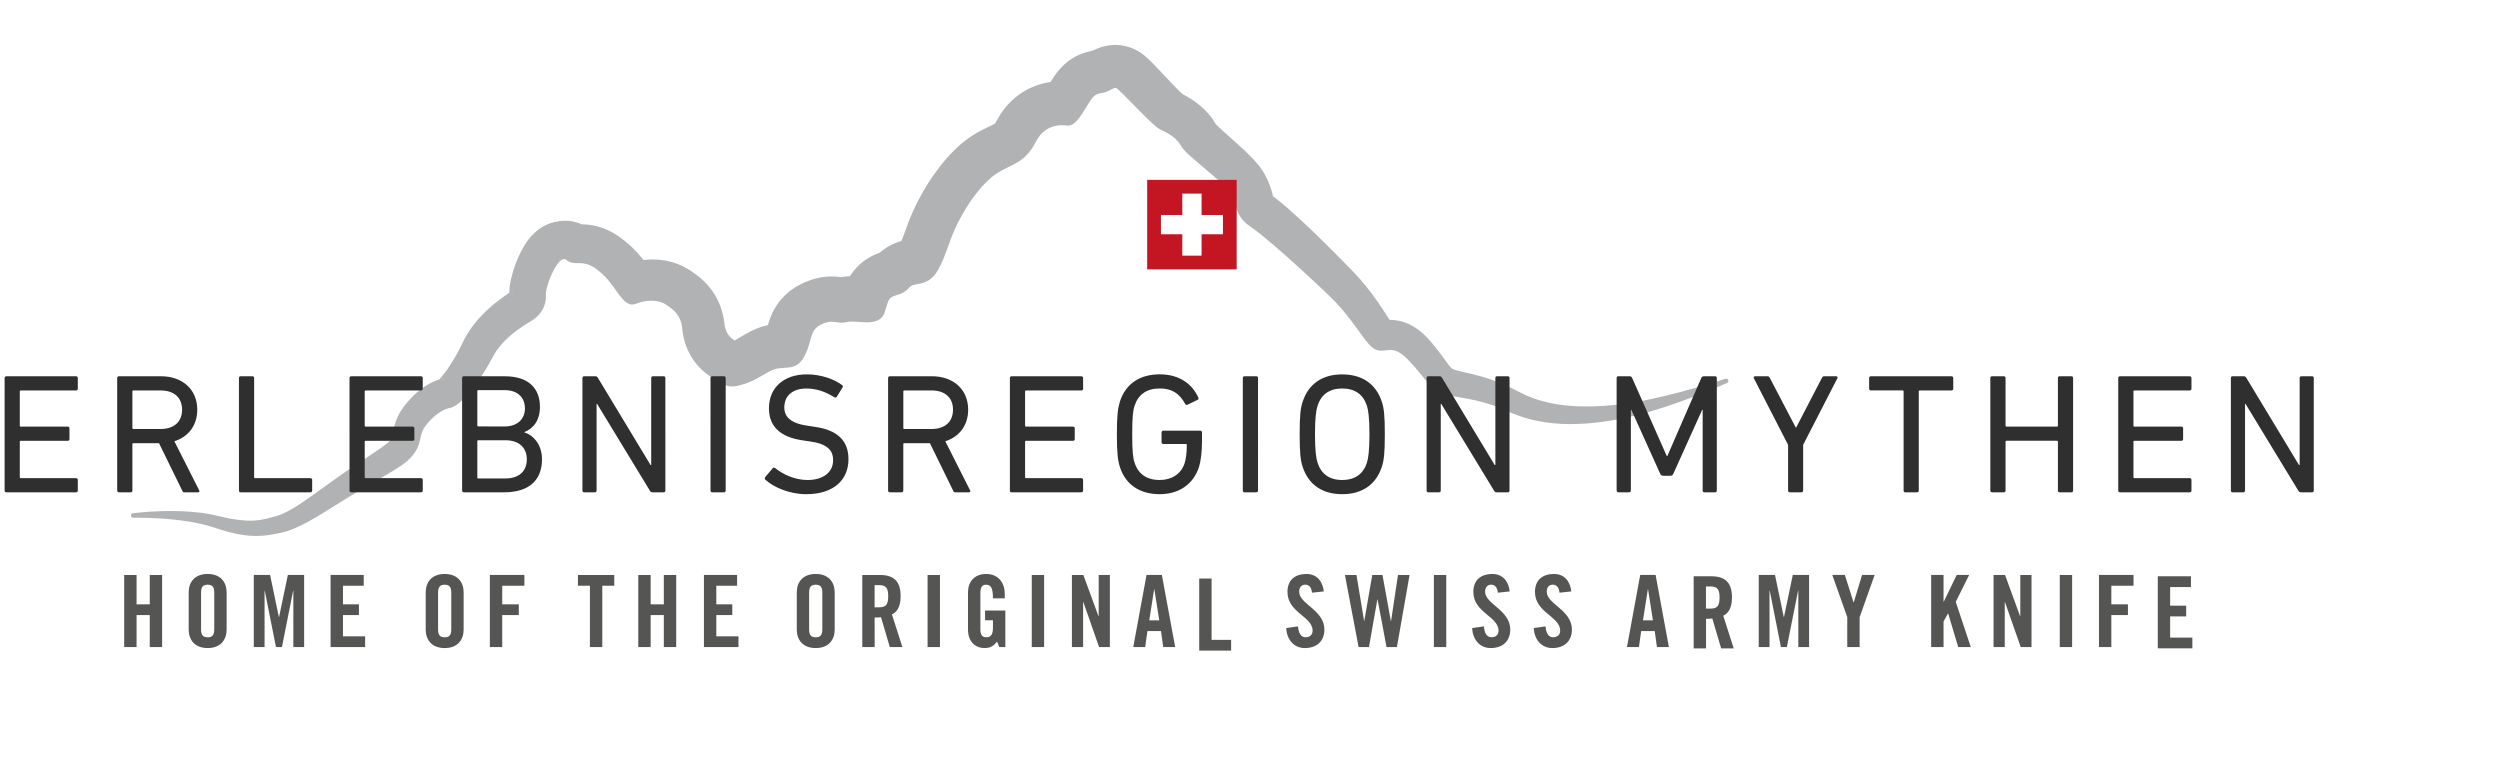 <?xml version="1.0" encoding="UTF-8"?>
<svg preserveAspectRatio="xMidYMid slice" xmlns="http://www.w3.org/2000/svg" xmlns:xlink="http://www.w3.org/1999/xlink" version="1.1" id="Ebene_2" x="0px" y="0px" width="1920px" height="584px" viewBox="5 0 171.75 52.25" xml:space="preserve">
<path fill="#B1B2B3" d="M123.734,26.127c-0.027-0.082-0.116-0.127-0.197-0.1l-0.016,0.005c-0.353,0.115-0.709,0.224-1.062,0.331  c-0.355,0.106-0.71,0.213-1.066,0.312c-0.713,0.2-1.427,0.392-2.142,0.56c-0.713,0.17-1.428,0.322-2.14,0.435  c-0.705,0.106-1.426,0.19-2.135,0.229c-1.418,0.076-2.815,0.012-4.072-0.356c-0.078-0.022-0.157-0.043-0.234-0.067l-0.229-0.08  l-0.115-0.039c-0.038-0.015-0.075-0.029-0.113-0.043l-0.223-0.088c-0.075-0.027-0.146-0.064-0.219-0.097  c-0.072-0.034-0.146-0.062-0.217-0.103l-0.457-0.232l-0.274-0.141l-0.281-0.13l-0.142-0.065l-0.145-0.061  c-0.097-0.041-0.189-0.082-0.289-0.121c-0.389-0.155-0.789-0.291-1.191-0.406c-0.4-0.117-0.805-0.208-1.168-0.288  c-0.185-0.04-0.346-0.078-0.49-0.117c-0.064-0.02-0.137-0.038-0.186-0.058l-0.041-0.014l-0.021-0.006l-0.016-0.008  c-0.021-0.009-0.041-0.019-0.062-0.027c-0.051-0.031-0.071-0.053-0.103-0.083c-0.027-0.03-0.078-0.087-0.146-0.174  c-0.066-0.083-0.161-0.21-0.261-0.347l-0.161-0.222l-0.173-0.235c-0.241-0.322-0.509-0.661-0.798-0.976l-0.024-0.03l-0.034-0.036  l-0.068-0.071l-0.143-0.143c-0.044-0.046-0.104-0.095-0.156-0.143l-0.168-0.144c-0.027-0.023-0.062-0.048-0.096-0.073l-0.102-0.071  l-0.102-0.071c-0.035-0.023-0.066-0.046-0.109-0.07c-0.08-0.046-0.159-0.092-0.241-0.135c-0.021-0.011-0.041-0.022-0.062-0.033  l-0.07-0.031l-0.141-0.06c-0.049-0.019-0.095-0.038-0.144-0.055c-0.054-0.016-0.104-0.032-0.157-0.047  c-0.104-0.03-0.209-0.058-0.316-0.074c-0.108-0.018-0.223-0.035-0.322-0.041c-0.053-0.003-0.104-0.006-0.156-0.008  c-0.025-0.001-0.048-0.001-0.068-0.001c-0.063-0.096-0.137-0.205-0.211-0.318l-0.308-0.471c-0.214-0.324-0.445-0.661-0.695-0.992  c-0.249-0.333-0.515-0.664-0.797-0.986c-0.144-0.161-0.288-0.321-0.438-0.478l-0.401-0.416c-0.529-0.544-1.062-1.08-1.601-1.613  c-0.539-0.534-1.086-1.059-1.651-1.582c-0.285-0.262-0.57-0.522-0.873-0.787l-0.229-0.198l-0.24-0.201  c-0.039-0.033-0.082-0.067-0.125-0.103l-0.131-0.104c-0.08-0.067-0.188-0.145-0.287-0.219l-0.021-0.017l-0.004-0.015l-0.021-0.074  l-0.03-0.116l-0.044-0.155l-0.059-0.191c-0.01-0.03-0.025-0.071-0.037-0.107l-0.039-0.109c-0.108-0.301-0.266-0.633-0.453-0.934  c-0.021-0.035-0.053-0.084-0.082-0.128l-0.047-0.066c-0.015-0.022-0.03-0.046-0.043-0.062l-0.082-0.108l-0.043-0.053l-0.037-0.046  c-0.049-0.061-0.102-0.124-0.146-0.174l-0.069-0.08L91.156,11c-0.178-0.193-0.34-0.355-0.498-0.509  c-0.157-0.152-0.309-0.293-0.458-0.43c-0.298-0.273-0.587-0.528-0.86-0.771c-0.271-0.243-0.54-0.481-0.744-0.681L88.562,8.57  l-0.028-0.028c-0.056-0.101-0.112-0.186-0.173-0.277C88.3,8.173,88.236,8.09,88.172,8.004c-0.257-0.325-0.523-0.578-0.783-0.792  c-0.263-0.213-0.521-0.388-0.781-0.542c-0.125-0.074-0.251-0.144-0.381-0.209l-0.031-0.029l-0.064-0.06  c-0.094-0.088-0.207-0.2-0.32-0.316c-0.115-0.117-0.234-0.24-0.355-0.367l-0.751-0.797c-0.13-0.139-0.264-0.279-0.407-0.427  l-0.226-0.23c-0.086-0.084-0.165-0.163-0.288-0.273l-0.043-0.04l-0.058-0.05l-0.06-0.05c-0.015-0.013-0.054-0.044-0.083-0.067  l-0.096-0.072c-0.038-0.028-0.122-0.084-0.183-0.122c-0.067-0.043-0.134-0.081-0.194-0.111c-0.063-0.032-0.126-0.062-0.189-0.091  c-0.067-0.029-0.123-0.054-0.201-0.082C82.6,3.25,82.522,3.226,82.444,3.204c-0.079-0.021-0.156-0.041-0.238-0.057  c-0.084-0.016-0.168-0.028-0.254-0.037c-0.084-0.009-0.172-0.017-0.253-0.018c-0.082-0.001-0.163,0-0.244,0.004  c-0.077,0.004-0.17,0.012-0.233,0.021c-0.069,0.009-0.138,0.021-0.207,0.034c-0.149,0.028-0.241,0.056-0.351,0.089  c-0.118,0.036-0.18,0.062-0.262,0.094c-0.088,0.034-0.132,0.055-0.189,0.081l-0.077,0.037L80.08,3.478l-0.02,0.01  c-0.007,0.001-0.016,0.003-0.025,0.005l-0.146,0.03c-0.21,0.048-0.468,0.12-0.757,0.248c-0.289,0.126-0.598,0.315-0.844,0.517  c-0.251,0.204-0.43,0.401-0.572,0.571l-0.052,0.064c-0.019,0.022-0.035,0.042-0.048,0.061L77.53,5.101l-0.076,0.105  c-0.024,0.035-0.049,0.071-0.068,0.101c-0.091,0.136-0.148,0.228-0.203,0.315l-0.009,0.014c-0.354,0.052-0.716,0.142-1.075,0.278  C76,5.953,75.902,5.997,75.804,6.041l-0.146,0.068c-0.048,0.024-0.095,0.051-0.142,0.077c-0.095,0.053-0.188,0.107-0.28,0.164  c-0.09,0.059-0.177,0.121-0.264,0.184c-0.178,0.124-0.329,0.265-0.484,0.407c-0.08,0.071-0.144,0.145-0.213,0.218  c-0.069,0.075-0.136,0.15-0.201,0.227c-0.121,0.151-0.231,0.306-0.341,0.463c-0.095,0.152-0.185,0.307-0.272,0.464  c-0.012,0.021-0.023,0.041-0.022,0.039l-0.007,0.012l-0.014,0.023c-0.01,0.017-0.019,0.033-0.027,0.048l-0.006,0.013l-0.006,0.007  L73.367,8.47c-0.006,0.01-0.013,0.02-0.019,0.03c-0.006,0.01-0.01,0.009-0.014,0.014c-0.003,0.003-0.007,0.012-0.008,0.012  s-0.001,0-0.002,0c0-0.001,0-0.002,0.001-0.004s0.003-0.004,0.006-0.005c0-0.003,0.002-0.006,0.004-0.007c0,0,0.003,0,0.002-0.001  c-0.001,0-0.002,0-0.003,0c0,0-0.001,0-0.002,0.001c-0.001,0,0.001,0.001-0.005,0.003c-0.019,0.01-0.094,0.051-0.213,0.109  l-0.237,0.113l-0.14,0.068L72.579,8.88c-0.05,0.024-0.111,0.057-0.167,0.087L72.239,9.06l-0.181,0.103  c-0.06,0.035-0.119,0.07-0.18,0.109c-0.122,0.078-0.237,0.148-0.373,0.249L71.31,9.666c-0.034,0.024-0.062,0.047-0.089,0.07  l-0.085,0.069l-0.168,0.14c-0.057,0.048-0.102,0.093-0.154,0.139c-0.099,0.092-0.203,0.187-0.29,0.277  c-0.37,0.368-0.68,0.733-0.968,1.104c-0.146,0.185-0.277,0.372-0.414,0.56c-0.127,0.188-0.259,0.377-0.378,0.569  c-0.245,0.382-0.467,0.775-0.677,1.177l-0.154,0.303c-0.051,0.101-0.098,0.206-0.146,0.309c-0.099,0.206-0.186,0.42-0.275,0.632  c-0.043,0.106-0.083,0.217-0.125,0.325l-0.062,0.164l-0.049,0.134l-0.089,0.249l-0.088,0.238c-0.03,0.082-0.059,0.151-0.087,0.226  l-0.042,0.11l-0.041,0.099l0,0c-0.004,0.001-0.008,0.002-0.011,0.003c-0.026,0.007-0.066,0.02-0.098,0.03l-0.103,0.034l-0.102,0.036  c-0.036,0.013-0.062,0.022-0.106,0.041c-0.165,0.071-0.311,0.136-0.493,0.244c-0.086,0.051-0.171,0.103-0.254,0.163  c-0.042,0.03-0.083,0.061-0.123,0.091c-0.04,0.03-0.083,0.064-0.115,0.091c-0.026,0.023-0.053,0.046-0.08,0.07  c-0.1,0.037-0.207,0.078-0.308,0.121c-0.025,0.01-0.063,0.029-0.095,0.043l-0.098,0.047c-0.066,0.033-0.127,0.064-0.196,0.103  c-0.073,0.043-0.147,0.088-0.218,0.135l-0.106,0.071c-0.036,0.025-0.077,0.057-0.115,0.085c-0.077,0.06-0.152,0.122-0.225,0.186  c-0.074,0.067-0.148,0.142-0.219,0.216c-0.035,0.037-0.07,0.075-0.104,0.113c-0.033,0.039-0.064,0.078-0.096,0.117  c-0.061,0.079-0.124,0.163-0.177,0.242c-0.03,0.045-0.06,0.093-0.088,0.14c-0.168,0.004-0.367,0.015-0.632,0.058  c-0.005,0.001-0.011,0.002-0.017,0.002l-0.077-0.01l-0.077-0.008l-0.083-0.008l-0.082-0.007l-0.096-0.005  c-0.064-0.003-0.129-0.004-0.193-0.006c-0.136,0.001-0.276,0.004-0.411,0.019c-0.134,0.014-0.276,0.03-0.397,0.055  c-0.125,0.024-0.256,0.053-0.362,0.084l-0.166,0.049c-0.027,0.008-0.057,0.017-0.082,0.025l-0.072,0.026  c-0.095,0.035-0.195,0.072-0.283,0.109c-0.083,0.036-0.165,0.073-0.247,0.111l-0.062,0.029l-0.074,0.039l-0.149,0.08l-0.146,0.084  c-0.024,0.013-0.05,0.03-0.077,0.047l-0.079,0.053c-0.052,0.035-0.105,0.071-0.156,0.108c-0.052,0.039-0.101,0.072-0.156,0.118  c-0.106,0.088-0.21,0.179-0.311,0.275c-0.102,0.102-0.2,0.209-0.294,0.318c-0.091,0.111-0.174,0.228-0.256,0.345  c-0.077,0.116-0.142,0.229-0.208,0.347c-0.017,0.03-0.032,0.059-0.044,0.084l-0.039,0.08L58,21.648  c-0.027,0.058-0.042,0.1-0.062,0.148l-0.054,0.143c-0.008,0.022-0.019,0.05-0.024,0.068l-0.02,0.06l-0.04,0.12  c-0.017,0.055-0.031,0.106-0.045,0.154c-0.017,0.004-0.034,0.007-0.051,0.01c-0.471,0.108-0.849,0.272-1.135,0.415  c-0.289,0.146-0.498,0.274-0.665,0.374l-0.217,0.132l-0.085,0.051l-0.074,0.042c-0.02,0.011-0.038,0.021-0.056,0.03l-0.063-0.042  c-0.007-0.005-0.022-0.015-0.023-0.016l-0.009-0.006l-0.017-0.013c-0.013-0.008-0.025-0.017-0.037-0.023  c-0.012-0.008-0.021-0.019-0.033-0.027c-0.011-0.008-0.024-0.016-0.035-0.024c-0.009-0.01-0.02-0.02-0.03-0.029  c-0.083-0.073-0.159-0.159-0.225-0.269c-0.008-0.014-0.016-0.027-0.025-0.041l-0.023-0.044c-0.018-0.029-0.029-0.062-0.045-0.092  c-0.026-0.065-0.055-0.132-0.074-0.202c-0.013-0.035-0.017-0.07-0.028-0.105c-0.005-0.034-0.015-0.068-0.02-0.101l-0.004-0.023  l-0.014-0.113c-0.012-0.088-0.02-0.171-0.037-0.263c-0.016-0.091-0.033-0.182-0.052-0.274c-0.022-0.096-0.046-0.19-0.072-0.285  c-0.108-0.385-0.279-0.792-0.505-1.159c-0.226-0.369-0.499-0.691-0.767-0.946c-0.269-0.257-0.531-0.454-0.77-0.616  c-0.061-0.041-0.122-0.081-0.178-0.114l-0.085-0.054l-0.043-0.026l-0.073-0.042c-0.101-0.058-0.204-0.114-0.307-0.165  c-0.103-0.047-0.206-0.093-0.309-0.135c-0.414-0.16-0.817-0.246-1.196-0.287c-0.378-0.04-0.734-0.037-1.069-0.003  c-0.033,0.003-0.064,0.008-0.097,0.011c-0.114-0.145-0.242-0.299-0.384-0.459c-0.089-0.1-0.188-0.202-0.29-0.306  c-0.051-0.05-0.109-0.107-0.158-0.152l-0.138-0.125l-0.07-0.062l-0.075-0.064l-0.152-0.127c-0.111-0.088-0.219-0.175-0.348-0.266  c-0.25-0.178-0.55-0.368-0.924-0.532c-0.094-0.041-0.188-0.08-0.289-0.115c-0.101-0.036-0.202-0.068-0.306-0.095  c-0.208-0.057-0.415-0.094-0.609-0.117c-0.098-0.013-0.186-0.019-0.278-0.025c-0.075-0.003-0.154-0.007-0.226-0.008  c-0.026-0.012-0.053-0.025-0.08-0.036c-0.093-0.041-0.189-0.073-0.287-0.102c-0.092-0.026-0.21-0.055-0.282-0.065  c-0.082-0.015-0.164-0.025-0.247-0.032c-0.089-0.008-0.162-0.01-0.214-0.009c-0.06,0-0.119,0.001-0.177,0.005  c-0.058,0.002-0.126,0.007-0.16,0.012c-0.081,0.01-0.163,0.023-0.244,0.037c-0.046,0.008-0.065,0.014-0.096,0.021l-0.087,0.02  L43,15.284c-0.015,0.004-0.062,0.016-0.148,0.043c-0.139,0.044-0.29,0.105-0.387,0.156c-0.054,0.027-0.107,0.055-0.16,0.084  c-0.058,0.032-0.09,0.054-0.135,0.082c-0.08,0.053-0.17,0.116-0.227,0.163l-0.094,0.077c-0.032,0.025-0.064,0.053-0.087,0.075  c-0.05,0.047-0.1,0.094-0.148,0.143c-0.041,0.042-0.081,0.085-0.12,0.129c-0.021,0.022-0.04,0.043-0.056,0.063l-0.05,0.06  c-0.033,0.041-0.066,0.082-0.093,0.118c-0.229,0.304-0.373,0.559-0.5,0.805c-0.126,0.246-0.229,0.48-0.322,0.716  c-0.092,0.235-0.173,0.47-0.246,0.718c-0.036,0.126-0.071,0.253-0.104,0.392c-0.033,0.141-0.062,0.282-0.09,0.462  c-0.007,0.04-0.013,0.094-0.019,0.142l-0.009,0.076l-0.008,0.086l-0.006,0.089l-0.004,0.108c0,0.018-0.001,0.033-0.001,0.049  c-0.098,0.065-0.198,0.133-0.296,0.203c-0.182,0.126-0.364,0.262-0.544,0.402c-0.36,0.282-0.714,0.596-1.053,0.951  c-0.339,0.355-0.663,0.753-0.949,1.208c-0.07,0.117-0.141,0.229-0.206,0.353l-0.095,0.186l-0.047,0.093  c-0.006,0.013-0.019,0.036-0.021,0.041l-0.011,0.025c-0.06,0.132-0.126,0.269-0.197,0.407c-0.288,0.551-0.635,1.126-0.987,1.598  c-0.088,0.117-0.175,0.227-0.253,0.317c-0.039,0.044-0.076,0.086-0.105,0.117c-0.02,0.022-0.034,0.037-0.043,0.048  c-0.31,0.103-0.589,0.237-0.838,0.386c-0.524,0.316-0.922,0.691-1.258,1.07L32.96,27.67l-0.116,0.145  c-0.039,0.049-0.074,0.099-0.111,0.146l-0.027,0.037l-0.032,0.044l-0.072,0.104l-0.07,0.104l-0.067,0.114L32.4,28.479  c-0.021,0.041-0.041,0.082-0.061,0.121l-0.059,0.123l-0.05,0.125c-0.034,0.084-0.061,0.166-0.086,0.246l-0.02,0.062l-0.016,0.058  l-0.03,0.114c-0.01,0.04-0.016,0.068-0.023,0.105l-0.022,0.1l-0.015,0.086l-0.008,0.043l-0.005,0.033l-0.02,0.123  c-0.01,0.072-0.016,0.104-0.018,0.129c-0.001,0.008,0,0.018,0,0.023c-0.001,0.002,0.003,0.008,0.001,0.01  c0,0.004,0.004,0.008,0.001,0.014c-0.001,0.002-0.001,0.005-0.001,0.008s0.001,0.003,0,0.006l-0.012,0.02  c-0.033,0.058-0.057,0.099-0.076,0.127c-0.019,0.033-0.032,0.057-0.055,0.082c-0.019,0.027-0.049,0.061-0.085,0.097  c-0.153,0.147-0.436,0.354-0.721,0.552c-0.288,0.199-0.597,0.4-0.9,0.606l-0.934,0.62c-0.16,0.107-0.319,0.216-0.476,0.324  c-0.158,0.107-0.313,0.217-0.469,0.326c-0.62,0.438-1.224,0.875-1.812,1.299c-0.295,0.211-0.587,0.414-0.875,0.604  c-0.29,0.189-0.575,0.357-0.854,0.502c-0.069,0.034-0.14,0.072-0.207,0.102l-0.101,0.043l-0.051,0.022  c-0.017,0.006-0.033,0.013-0.049,0.019l-0.098,0.035c-0.033,0.014-0.061,0.025-0.107,0.038L23.835,35.5  c-0.332,0.098-0.647,0.175-0.958,0.223c-0.311,0.047-0.623,0.062-0.949,0.047c-0.326-0.017-0.665-0.061-1.009-0.119l-0.26-0.047  l-0.261-0.057c-0.087-0.018-0.175-0.039-0.263-0.061l-0.268-0.062l-0.295-0.065c-0.049-0.01-0.098-0.021-0.147-0.03l-0.146-0.024  l-0.292-0.05c-0.097-0.015-0.194-0.024-0.29-0.036c-0.773-0.09-1.535-0.117-2.293-0.104c-0.378,0.005-0.755,0.021-1.131,0.044  c-0.376,0.024-0.749,0.058-1.126,0.103h-0.013c-0.079,0.01-0.139,0.077-0.138,0.157c0.001,0.087,0.072,0.156,0.158,0.155  c0.734-0.01,1.476,0.02,2.21,0.074c0.735,0.057,1.468,0.146,2.186,0.293c0.089,0.019,0.179,0.035,0.268,0.057l0.266,0.066  l0.132,0.033c0.044,0.012,0.087,0.024,0.131,0.039l0.26,0.078c0.354,0.114,0.711,0.234,1.076,0.328  c0.364,0.098,0.734,0.18,1.114,0.229c0.378,0.049,0.765,0.065,1.148,0.043c0.384-0.022,0.761-0.084,1.13-0.16  c0.092-0.018,0.184-0.039,0.276-0.061c0.091-0.02,0.188-0.048,0.281-0.072c0.047-0.012,0.094-0.025,0.139-0.043l0.137-0.047  c0.092-0.029,0.18-0.065,0.269-0.104c0.354-0.145,0.694-0.314,1.022-0.497c0.33-0.183,0.651-0.373,0.97-0.567  c0.637-0.39,1.261-0.791,1.892-1.177c0.629-0.39,1.268-0.756,1.914-1.128c0.322-0.188,0.643-0.374,0.963-0.568  c0.32-0.197,0.641-0.394,0.95-0.639c0.154-0.124,0.304-0.268,0.432-0.425c0.064-0.078,0.123-0.159,0.177-0.239  c0.056-0.082,0.114-0.173,0.16-0.268c0.097-0.188,0.155-0.395,0.196-0.582c0.042-0.188,0.075-0.359,0.129-0.512  c0.054-0.154,0.127-0.295,0.224-0.43c0.044-0.064,0.105-0.136,0.161-0.203c0.057-0.066,0.116-0.134,0.175-0.197  c0.242-0.256,0.511-0.482,0.806-0.648c0.147-0.083,0.3-0.148,0.458-0.195c0.039-0.013,0.08-0.02,0.119-0.029  c0.013-0.002,0.057-0.015,0.086-0.022c0.034-0.008,0.06-0.021,0.089-0.032c0.112-0.048,0.205-0.104,0.291-0.166  c0.169-0.121,0.313-0.256,0.452-0.393c0.137-0.139,0.266-0.281,0.389-0.428c0.49-0.584,0.915-1.208,1.297-1.862  c0.094-0.164,0.186-0.331,0.273-0.5c0.022-0.045,0.042-0.079,0.063-0.118l0.062-0.114c0.042-0.076,0.093-0.148,0.138-0.222  c0.195-0.292,0.426-0.561,0.679-0.811c0.509-0.501,1.104-0.916,1.731-1.287c0.173-0.102,0.349-0.231,0.496-0.385  c0.149-0.153,0.274-0.335,0.365-0.533c0.092-0.197,0.146-0.412,0.164-0.627c0.007-0.054,0.006-0.108,0.008-0.162  c0.001-0.027-0.001-0.053-0.002-0.081l-0.002-0.04c-0.001-0.015-0.001-0.027-0.001-0.032c-0.002-0.056,0.006-0.137,0.021-0.217  c0.059-0.328,0.178-0.673,0.314-0.999c0.068-0.164,0.144-0.324,0.228-0.477c0.083-0.153,0.174-0.3,0.275-0.427  c0.05-0.062,0.102-0.123,0.154-0.167c0.051-0.045,0.104-0.077,0.131-0.084c0.002-0.002,0.009-0.004,0.02-0.006l0.027-0.006  c0.018-0.004,0.038-0.01,0.055-0.012l0.048-0.007c0.016-0.002,0.024,0,0.037-0.001c0.007-0.001,0.011,0,0.013,0  c0.003,0,0.006,0,0.01,0c0.004,0.001,0.003,0.001,0.005,0.001c-0.001-0.001,0.012,0.007,0.043,0.033  c0.034,0.028,0.083,0.072,0.146,0.109c0.029,0.019,0.063,0.034,0.095,0.05c0.033,0.014,0.065,0.024,0.098,0.036  c0.062,0.017,0.127,0.032,0.185,0.036c0.028,0.003,0.06,0.008,0.087,0.009l0.083,0.002l0.042,0.001h0.034h0.067  c0.045,0,0.086,0.002,0.13,0.002l0.126,0.007c0.04,0.004,0.082,0.007,0.122,0.013c0.159,0.022,0.307,0.065,0.453,0.13  c0.145,0.065,0.286,0.154,0.423,0.256c0.138,0.1,0.271,0.216,0.401,0.337l0.098,0.091l0.092,0.091  c0.06,0.063,0.119,0.126,0.176,0.193c0.23,0.266,0.437,0.562,0.655,0.867c0.111,0.152,0.223,0.308,0.361,0.464  c0.069,0.078,0.146,0.156,0.245,0.231c0.052,0.037,0.107,0.074,0.177,0.104c0.066,0.032,0.152,0.053,0.239,0.058  c0.089,0.003,0.181-0.014,0.257-0.045l0.122-0.048c0.077-0.027,0.157-0.053,0.239-0.074c0.163-0.042,0.33-0.072,0.498-0.086  c0.335-0.028,0.67,0.008,0.96,0.122l0.106,0.047c0.035,0.018,0.067,0.038,0.101,0.057c0.016,0.008,0.034,0.02,0.053,0.032  l0.055,0.037c0.038,0.023,0.074,0.048,0.109,0.073c0.143,0.099,0.276,0.204,0.394,0.319c0.237,0.229,0.401,0.499,0.485,0.811  l0.028,0.118l0.021,0.121c0.008,0.041,0.01,0.083,0.016,0.124l0.015,0.139c0.02,0.198,0.056,0.394,0.103,0.586  c0.092,0.386,0.236,0.759,0.428,1.108c0.189,0.351,0.433,0.673,0.717,0.955l0.107,0.105c0.037,0.034,0.076,0.065,0.114,0.099  c0.038,0.032,0.075,0.065,0.114,0.096l0.12,0.091c0.04,0.029,0.081,0.062,0.12,0.088l0.116,0.08l0.233,0.159  c0.16,0.105,0.319,0.211,0.501,0.308l0.143,0.07c0.05,0.021,0.102,0.042,0.154,0.061c0.11,0.035,0.227,0.065,0.348,0.072  c0.121,0.011,0.237-0.001,0.345-0.016c0.054-0.008,0.104-0.02,0.157-0.03l0.147-0.037c0.095-0.027,0.189-0.054,0.278-0.083  l0.068-0.021l0.071-0.025c0.048-0.017,0.096-0.031,0.142-0.051c0.375-0.144,0.717-0.342,1.035-0.53s0.621-0.361,0.92-0.426  l0.114-0.021l0.126-0.015c0.086-0.008,0.174-0.014,0.266-0.02l0.143-0.009l0.073-0.004l0.078-0.009  c0.05-0.003,0.107-0.015,0.161-0.022c0.028-0.005,0.057-0.013,0.085-0.02c0.029-0.006,0.058-0.013,0.087-0.025l0.087-0.03  c0.029-0.012,0.057-0.027,0.085-0.041c0.058-0.026,0.109-0.064,0.162-0.1c0.048-0.039,0.097-0.079,0.139-0.122  c0.039-0.043,0.083-0.086,0.115-0.132c0.033-0.045,0.069-0.091,0.097-0.137l0.083-0.137c0.046-0.093,0.095-0.185,0.132-0.278  c0.164-0.37,0.245-0.76,0.347-1.087c0.103-0.331,0.242-0.566,0.502-0.728c0.03-0.022,0.065-0.041,0.099-0.06  c0.036-0.018,0.066-0.038,0.106-0.054l0.113-0.052c0.039-0.016,0.077-0.028,0.114-0.042c0.152-0.053,0.296-0.082,0.442-0.082  c0.074,0.002,0.149,0.008,0.236,0.021s0.181,0.03,0.291,0.04c0.107,0.01,0.225,0.013,0.339-0.001l0.086-0.01l0.083-0.018  l0.074-0.015c0.016-0.003,0.03-0.008,0.048-0.01c0.135-0.022,0.31-0.018,0.487-0.007c0.178,0.011,0.365,0.028,0.56,0.038  c0.194,0.009,0.397,0.013,0.62-0.021c0.11-0.018,0.228-0.047,0.348-0.103c0.119-0.054,0.24-0.141,0.33-0.255  c0.046-0.058,0.083-0.12,0.112-0.183l0.02-0.048c0.006-0.015,0.013-0.033,0.016-0.042l0.024-0.069  c0.033-0.093,0.061-0.186,0.087-0.276c0.054-0.18,0.101-0.355,0.163-0.478c0.014-0.033,0.032-0.057,0.047-0.084  c0.008-0.013,0.018-0.023,0.027-0.036c0.008-0.012,0.017-0.022,0.028-0.033c0.037-0.043,0.09-0.077,0.146-0.112  c0.032-0.016,0.063-0.032,0.096-0.047l0.107-0.041l0.265-0.083c0.05-0.016,0.102-0.04,0.153-0.059  c0.051-0.021,0.104-0.05,0.155-0.076c0.103-0.06,0.204-0.137,0.284-0.216c0.081-0.079,0.134-0.143,0.18-0.178  c0.046-0.038,0.095-0.065,0.156-0.092c0.033-0.011,0.067-0.022,0.101-0.034l0.114-0.028l0.27-0.049  c0.206-0.04,0.425-0.109,0.623-0.233c0.048-0.032,0.099-0.062,0.143-0.099c0.043-0.037,0.087-0.074,0.13-0.113l0.114-0.123  c0.037-0.042,0.067-0.084,0.1-0.127c0.034-0.043,0.062-0.086,0.089-0.131c0.027-0.043,0.058-0.086,0.082-0.131  c0.047-0.088,0.099-0.176,0.14-0.264c0.173-0.353,0.308-0.705,0.439-1.057c0.066-0.176,0.129-0.351,0.192-0.527  c0.031-0.089,0.063-0.172,0.095-0.257c0.033-0.085,0.062-0.169,0.097-0.253c0.07-0.167,0.137-0.334,0.215-0.498  c0.039-0.082,0.074-0.165,0.114-0.246l0.122-0.243c0.167-0.321,0.342-0.638,0.537-0.944c0.094-0.155,0.198-0.303,0.297-0.454  c0.106-0.146,0.208-0.296,0.321-0.437c0.219-0.286,0.452-0.562,0.703-0.812c0.061-0.066,0.126-0.123,0.19-0.184  c0.064-0.062,0.13-0.117,0.198-0.173c0.034-0.027,0.066-0.057,0.1-0.083l0.103-0.076c0.067-0.052,0.142-0.098,0.215-0.146  c0.293-0.189,0.616-0.338,0.957-0.507c0.17-0.086,0.345-0.177,0.516-0.288c0.043-0.027,0.084-0.058,0.126-0.087  c0.042-0.029,0.084-0.059,0.123-0.093l0.12-0.099l0.112-0.108c0.298-0.289,0.516-0.641,0.694-0.982  c0.152-0.299,0.359-0.56,0.614-0.748l0.097-0.07l0.103-0.059l0.052-0.03l0.054-0.025c0.037-0.016,0.072-0.034,0.109-0.048  c0.149-0.057,0.305-0.096,0.466-0.118c0.162-0.022,0.328-0.024,0.494-0.011c0.042,0.003,0.083,0.007,0.126,0.012  c0.014,0.001,0.014,0.002,0.049,0.005c0.028,0.001,0.057,0.003,0.083-0.001c0.053-0.004,0.1-0.017,0.142-0.031  c0.163-0.062,0.252-0.146,0.337-0.224c0.161-0.158,0.276-0.318,0.388-0.479C79.4,7.736,79.5,7.574,79.598,7.414  c0.195-0.318,0.372-0.649,0.583-0.823c0.102-0.085,0.221-0.136,0.377-0.173c0.081-0.019,0.15-0.027,0.277-0.054  c0.112-0.029,0.218-0.069,0.315-0.113c0.096-0.044,0.182-0.091,0.258-0.13c0.076-0.039,0.141-0.067,0.183-0.074  c0.042-0.007,0.057-0.004,0.093,0.009c0.008,0.005,0.021,0.008,0.026,0.013c0.003,0.003,0.005,0.003,0.011,0.008l0.021,0.015  c0.013,0.009,0.029,0.023,0.043,0.036c0.016,0.012,0.032,0.025,0.047,0.041c0.129,0.113,0.261,0.243,0.39,0.371l0.389,0.393  l0.782,0.796c0.264,0.265,0.53,0.528,0.815,0.785c0.071,0.064,0.145,0.127,0.222,0.19c0.079,0.063,0.155,0.125,0.261,0.188  c0.012,0.007,0.027,0.016,0.043,0.024l0.048,0.023l0.063,0.029c0.04,0.017,0.079,0.037,0.118,0.055  c0.078,0.038,0.154,0.079,0.23,0.12c0.298,0.17,0.574,0.38,0.776,0.628c0.047,0.062,0.094,0.125,0.131,0.192l0.027,0.049  l0.023,0.039l0.026,0.045c0.035,0.052,0.071,0.098,0.105,0.138c0.069,0.083,0.139,0.154,0.207,0.223  c0.07,0.07,0.142,0.136,0.211,0.2c0.281,0.258,0.566,0.498,0.851,0.738s0.568,0.477,0.845,0.719  c0.275,0.242,0.549,0.487,0.793,0.743c0.121,0.128,0.234,0.258,0.316,0.388c0.092,0.139,0.164,0.287,0.227,0.443  c0.062,0.158,0.11,0.327,0.17,0.511c0.057,0.182,0.127,0.379,0.231,0.566c0.104,0.186,0.24,0.36,0.394,0.504  c0.035,0.039,0.076,0.068,0.115,0.104c0.041,0.032,0.078,0.069,0.119,0.097c0.081,0.058,0.172,0.124,0.238,0.171  c0.291,0.203,0.58,0.432,0.861,0.666c0.285,0.232,0.566,0.472,0.847,0.713c1.117,0.97,2.209,1.973,3.282,2.99l0.4,0.383  c0.131,0.126,0.258,0.257,0.383,0.388c0.248,0.265,0.487,0.54,0.717,0.825c0.229,0.284,0.451,0.577,0.666,0.875  c0.22,0.298,0.432,0.602,0.666,0.904c0.061,0.076,0.119,0.151,0.187,0.226c0.066,0.075,0.136,0.15,0.218,0.223  c0.021,0.019,0.043,0.036,0.064,0.054c0.021,0.019,0.046,0.036,0.07,0.052c0.024,0.018,0.055,0.034,0.084,0.05  c0.029,0.017,0.06,0.027,0.09,0.038l0.09,0.034l0.093,0.018c0.062,0.015,0.12,0.013,0.181,0.017c0.057,0,0.111-0.003,0.164-0.007  l0.146-0.016c0.046-0.006,0.091-0.012,0.132-0.015c0.044-0.005,0.084-0.007,0.124-0.008c0.16-0.007,0.306,0.016,0.45,0.07  c0.292,0.105,0.559,0.334,0.807,0.583c0.256,0.259,0.496,0.532,0.729,0.814c0.235,0.282,0.459,0.579,0.729,0.864  c0.135,0.142,0.283,0.281,0.454,0.397c0.171,0.119,0.358,0.212,0.554,0.281c0.381,0.131,0.76,0.188,1.125,0.25  c0.365,0.062,0.727,0.123,1.08,0.205c0.354,0.082,0.705,0.178,1.051,0.293c0.084,0.027,0.17,0.062,0.257,0.092l0.129,0.045  l0.127,0.051l0.253,0.102l0.252,0.109l0.255,0.111l0.263,0.111c0.088,0.037,0.178,0.066,0.268,0.102  c0.09,0.031,0.178,0.068,0.27,0.096l0.271,0.085c0.047,0.013,0.092,0.028,0.138,0.041l0.139,0.036l0.274,0.07  c0.093,0.021,0.187,0.039,0.276,0.06c0.744,0.151,1.502,0.222,2.257,0.22c0.754,0.002,1.505-0.059,2.248-0.16  c0.741-0.104,1.478-0.242,2.207-0.42s1.442-0.395,2.151-0.627c0.707-0.236,1.408-0.49,2.104-0.76s1.383-0.551,2.065-0.855  C123.723,26.287,123.76,26.205,123.734,26.127L123.734,26.127z M35.481,25.979c-0.054,0.015-0.109,0.03-0.164,0.044  c0.009-0.003,0.017-0.006,0.026-0.009c0.012-0.003,0.035-0.011,0.064-0.02c0.027-0.007,0.054-0.014,0.08-0.02  C35.535,25.966,35.505,25.973,35.481,25.979L35.481,25.979z M40.226,19.963c-0.026,0.018-0.054,0.036-0.082,0.053  c0.017-0.019,0.034-0.035,0.048-0.045c0.006-0.007,0.019-0.013,0.024-0.017c0.005-0.004,0.015-0.006,0.019-0.009  c0.002-0.002,0.011-0.002,0.011-0.001c0.001,0,0.001,0.001,0.002,0.002l0.001,0.001C40.256,19.944,40.234,19.958,40.226,19.963  L40.226,19.963z M45.607,15.825l-0.013-0.01l-0.077-0.061c0.029,0.022,0.037,0.026,0.057,0.042  C45.586,15.807,45.622,15.837,45.607,15.825L45.607,15.825z M49.78,18.611c0.011,0.01,0.021,0.02,0.029,0.028  c0.009,0.009,0.018,0.019,0.026,0.028c0.003,0.003,0.005,0.007,0.008,0.011C49.84,18.68,49.816,18.655,49.78,18.611L49.78,18.611z   M55.933,23.684l-0.036-0.02c0.011,0.005,0.021,0.01,0.028,0.013c0.01,0.004,0.023,0.012,0.029,0.016  C55.947,23.69,55.94,23.688,55.933,23.684L55.933,23.684z M57.561,23.02C57.561,23.019,57.562,23.019,57.561,23.02L57.561,23.02  L57.561,23.02L57.561,23.02z M58.797,22.213c0,0-0.001,0-0.002,0c0.002,0,0.003-0.001,0.005-0.001l0.021-0.002l0.003-0.001  c0.002,0,0.004,0,0.005,0L58.797,22.213L58.797,22.213z M62.958,19.073l-0.021-0.002l-0.004-0.001l0,0  C62.941,19.07,62.951,19.072,62.958,19.073L62.958,19.073z M62.463,19.104l0.036-0.008c0.003-0.001,0.007-0.001,0.011-0.001  C62.444,19.109,62.437,19.111,62.463,19.104L62.463,19.104z M64.552,19.028h-0.016c0.016,0,0.023,0,0.023,0  C64.556,19.027,64.554,19.027,64.552,19.028L64.552,19.028z M65.154,17.645L65.154,17.645l-0.002,0.003  C65.141,17.659,65.154,17.645,65.154,17.645L65.154,17.645z M65.757,17.264c-0.005,0.001-0.009,0.002-0.014,0.004  c0.001,0,0.001,0,0.003-0.001c0.006-0.002,0.012-0.004,0.019-0.006l0.009-0.003C65.774,17.258,65.793,17.253,65.757,17.264  L65.757,17.264z M66.741,16.967c0-0.001,0.001-0.003,0.002-0.004c0,0,0-0.001,0.001-0.001c0,0,0,0.001-0.001,0.001  C66.74,16.972,66.741,16.968,66.741,16.967L66.741,16.967z M67.554,16.424L67.554,16.424l0.005-0.001  c0.002-0.001,0.005-0.002,0.008-0.002h0.004C67.581,16.42,67.57,16.422,67.554,16.424L67.554,16.424z M76.777,6.24  c-0.013,0.017-0.023,0.029-0.028,0.034S76.745,6.273,76.777,6.24L76.777,6.24z M78.66,5.629C78.703,5.633,78.675,5.631,78.66,5.629  L78.66,5.629L78.66,5.629z M79.924,3.558c-0.004,0.001-0.013,0.006-0.01,0.004c0-0.001,0-0.002,0.001-0.002  c0.009-0.005,0.028-0.014,0.054-0.024L79.938,3.55L79.924,3.558L79.924,3.558z M80.232,3.46l-0.017,0.003c0,0,0,0,0.001,0  C80.222,3.461,80.272,3.455,80.232,3.46L80.232,3.46z M86.017,6.359l-0.05-0.023c0,0-0.076-0.034-0.009-0.006  c0.039,0.017,0.077,0.035,0.114,0.054l0.023,0.013C86.069,6.384,86.043,6.371,86.017,6.359L86.017,6.359z M88.459,8.463  l-0.007-0.009l-0.017-0.019c-0.002-0.003,0-0.003-0.002-0.004V8.429l0.012,0.011l0.011,0.013l0.019,0.023  c0.006,0.007,0.012,0.014,0.017,0.021c-0.007-0.007-0.013-0.014-0.019-0.02L88.459,8.463L88.459,8.463z M88.628,8.715  c-0.009-0.017-0.019-0.034-0.026-0.049c0,0,0,0,0,0.001C88.616,8.688,88.656,8.769,88.628,8.715L88.628,8.715z M92.387,13.437  l-0.005-0.007c-0.008-0.008-0.016-0.016-0.024-0.023l-0.008-0.005c0-0.001,0-0.002,0-0.003c0-0.002,0-0.004,0-0.004  c0-0.001-0.002-0.003-0.002-0.004l-0.002-0.001c0.002,0,0.004,0,0.004,0.001c0.006,0.003,0.012,0.006,0.017,0.011  c0.005,0.005,0.021,0.014,0.026,0.023c0.006,0.01,0.019,0.02,0.026,0.031c0.003,0.003,0.005,0.007,0.007,0.01l-0.018-0.012  C92.393,13.441,92.387,13.437,92.387,13.437L92.387,13.437z M99.934,22.002c-0.014,0-0.012,0-0.02,0h-0.03  c-0.008,0-0.007,0-0.001-0.001C99.887,22,99.889,22,99.893,21.999s0.008-0.001,0.01-0.001l0.021-0.001  c0.022-0.002,0.05-0.002,0.072,0c0.004,0,0.009,0.001,0.013,0.001L99.971,22L99.934,22.002L99.934,22.002z"></path>
<path fill="#2F2F2F" d="M5.316,33.709c0,0.07,0.047,0.117,0.117,0.117h4.795c0.07,0,0.117-0.047,0.117-0.117v-0.738  c0-0.07-0.047-0.117-0.117-0.117H6.43c-0.047,0-0.07-0.022-0.07-0.069v-2.429c0-0.047,0.023-0.068,0.07-0.068h3.225  c0.07,0,0.117-0.047,0.117-0.118V29.43c0-0.07-0.047-0.117-0.117-0.117H6.43c-0.047,0-0.07-0.022-0.07-0.069v-2.347  c0-0.045,0.023-0.068,0.07-0.068h3.799c0.07,0,0.117-0.049,0.117-0.117v-0.74c0-0.07-0.047-0.117-0.117-0.117H5.434  c-0.07,0-0.117,0.047-0.117,0.117L5.316,33.709L5.316,33.709z M18.61,33.826c0.083,0,0.117-0.07,0.07-0.141l-1.7-3.365  c0.962-0.305,1.572-1.092,1.572-2.17c0-1.383-1.009-2.297-2.498-2.297H13.17c-0.07,0-0.118,0.047-0.118,0.117v7.739  c0,0.07,0.047,0.117,0.118,0.117h0.809c0.07,0,0.117-0.047,0.117-0.117V30.52c0-0.047,0.023-0.068,0.07-0.068h1.759l1.595,3.26  c0.035,0.082,0.07,0.117,0.152,0.117L18.61,33.826L18.61,33.826z M16.031,29.477h-1.865c-0.047,0-0.07-0.022-0.07-0.069v-2.511  c0-0.047,0.023-0.069,0.07-0.069h1.865c0.926,0,1.478,0.491,1.478,1.323C17.508,28.982,16.957,29.477,16.031,29.477L16.031,29.477z   M21.417,33.709c0,0.07,0.046,0.117,0.117,0.117h4.795c0.071,0,0.117-0.047,0.117-0.117v-0.738c0-0.07-0.046-0.117-0.117-0.117  H22.53c-0.047,0-0.071-0.022-0.071-0.069V25.97c0-0.07-0.046-0.117-0.117-0.117h-0.809c-0.071,0-0.117,0.047-0.117,0.117  L21.417,33.709L21.417,33.709z M29.012,33.709c0,0.07,0.047,0.117,0.117,0.117h4.796c0.07,0,0.118-0.047,0.118-0.117v-0.738  c0-0.07-0.047-0.117-0.118-0.117h-3.799c-0.047,0-0.07-0.022-0.07-0.069v-2.429c0-0.047,0.023-0.068,0.07-0.068h3.224  c0.07,0,0.117-0.047,0.117-0.118V29.43c0-0.07-0.047-0.117-0.117-0.117h-3.224c-0.047,0-0.07-0.022-0.07-0.069v-2.347  c0-0.045,0.023-0.068,0.07-0.068h3.799c0.07,0,0.118-0.049,0.118-0.117v-0.74c0-0.07-0.047-0.117-0.118-0.117h-4.796  c-0.07,0-0.117,0.047-0.117,0.117V33.709L29.012,33.709z M36.748,33.709c0,0.07,0.047,0.117,0.117,0.117h2.767  c1.665,0,2.603-0.786,2.603-2.275c0-1.066-0.668-1.688-1.208-1.84v-0.023c0.622-0.246,1.067-0.809,1.067-1.734  c0-1.278-0.797-2.099-2.404-2.099h-2.826c-0.07,0-0.117,0.047-0.117,0.117L36.748,33.709L36.748,33.709z M37.862,29.3  c-0.047,0-0.07-0.022-0.07-0.069v-2.356c0-0.046,0.023-0.069,0.07-0.069h1.806c0.879,0,1.395,0.491,1.395,1.254  c0,0.738-0.516,1.242-1.395,1.242L37.862,29.3L37.862,29.3z M37.792,32.807V30.32c0-0.047,0.023-0.07,0.07-0.07h1.865  c0.949,0,1.465,0.527,1.465,1.312c0,0.797-0.516,1.312-1.465,1.312h-1.865C37.815,32.876,37.792,32.854,37.792,32.807L37.792,32.807  z M45.012,33.709c0,0.07,0.047,0.117,0.118,0.117h0.739c0.07,0,0.117-0.047,0.117-0.117v-5.957h0.035l3.623,5.957  c0.047,0.094,0.117,0.117,0.2,0.117h0.75c0.07,0,0.117-0.047,0.117-0.117V25.97c0-0.07-0.047-0.117-0.117-0.117h-0.739  c-0.07,0-0.117,0.047-0.117,0.117v5.979h-0.047L46.08,25.97c-0.047-0.094-0.105-0.117-0.199-0.117h-0.75  c-0.07,0-0.118,0.047-0.118,0.117L45.012,33.709L45.012,33.709z M53.812,33.709c0,0.07,0.047,0.117,0.117,0.117h0.809  c0.07,0,0.117-0.047,0.117-0.117V25.97c0-0.07-0.047-0.117-0.117-0.117H53.93c-0.07,0-0.117,0.047-0.117,0.117L53.812,33.709  L53.812,33.709z M60.383,33.955c1.922,0,2.907-1.008,2.907-2.404c0-1.301-0.785-2.016-2.344-2.227l-0.387-0.059  c-1.231-0.164-1.677-0.611-1.677-1.279c0-0.762,0.539-1.289,1.513-1.289c0.68,0,1.278,0.199,1.923,0.597  c0.059,0.036,0.117,0.036,0.164-0.022l0.398-0.646c0.047-0.058,0.035-0.117-0.023-0.164c-0.586-0.434-1.489-0.739-2.427-0.739  c-1.583,0-2.603,0.916-2.603,2.333c0,1.254,0.797,1.992,2.345,2.205l0.399,0.059c1.277,0.164,1.664,0.621,1.664,1.301  c0,0.811-0.656,1.359-1.758,1.359c-0.915,0-1.712-0.41-2.228-0.819c-0.059-0.048-0.117-0.048-0.164,0.012l-0.516,0.61  c-0.046,0.059-0.035,0.128,0.012,0.176C58.167,33.498,59.258,33.955,60.383,33.955L60.383,33.955z M71.572,33.826  c0.083,0,0.117-0.07,0.07-0.141l-1.7-3.365c0.961-0.305,1.571-1.092,1.571-2.17c0-1.383-1.008-2.297-2.498-2.297h-2.884  c-0.07,0-0.118,0.047-0.118,0.117v7.739c0,0.07,0.047,0.117,0.118,0.117h0.809c0.07,0,0.117-0.047,0.117-0.117V30.52  c0-0.047,0.023-0.068,0.07-0.068h1.759l1.595,3.26c0.035,0.082,0.07,0.117,0.152,0.117L71.572,33.826L71.572,33.826z M68.993,29.477  h-1.864c-0.047,0-0.07-0.022-0.07-0.069v-2.511c0-0.047,0.023-0.069,0.07-0.069h1.864c0.927,0,1.478,0.491,1.478,1.323  S69.919,29.477,68.993,29.477L68.993,29.477z M74.379,33.709c0,0.07,0.047,0.117,0.118,0.117h4.795c0.071,0,0.117-0.047,0.117-0.117  v-0.738c0-0.07-0.046-0.117-0.117-0.117h-3.799c-0.046,0-0.07-0.022-0.07-0.069v-2.429c0-0.047,0.024-0.068,0.07-0.068h3.225  c0.07,0,0.117-0.047,0.117-0.118V29.43c0-0.07-0.047-0.117-0.117-0.117h-3.225c-0.046,0-0.07-0.022-0.07-0.069v-2.347  c0-0.045,0.024-0.068,0.07-0.068h3.799c0.071,0,0.117-0.049,0.117-0.117v-0.74c0-0.07-0.046-0.117-0.117-0.117h-4.795  c-0.071,0-0.118,0.047-0.118,0.117V33.709L74.379,33.709z M81.938,32.091c0.399,1.231,1.384,1.864,2.732,1.864  c1.324,0,2.321-0.68,2.708-1.889c0.118-0.387,0.2-1.043,0.2-1.758V29.71c0-0.069-0.047-0.117-0.118-0.117h-2.544  c-0.07,0-0.118,0.048-0.118,0.117v0.681c0,0.069,0.047,0.116,0.118,0.116h1.548c0.046,0,0.07,0.022,0.07,0.07  c0,0.598-0.07,0.985-0.152,1.255c-0.246,0.75-0.903,1.148-1.711,1.148c-0.903,0-1.478-0.422-1.724-1.186  c-0.105-0.293-0.164-0.736-0.164-1.958c0-1.22,0.059-1.665,0.164-1.958c0.247-0.763,0.821-1.186,1.724-1.186  c0.844,0,1.36,0.342,1.747,1.057c0.035,0.068,0.094,0.096,0.164,0.059l0.704-0.341c0.06-0.034,0.069-0.093,0.034-0.163  c-0.398-0.88-1.253-1.583-2.648-1.583c-1.349,0-2.333,0.633-2.732,1.864c-0.141,0.457-0.211,0.938-0.211,2.251  S81.797,31.633,81.938,32.091L81.938,32.091z M90.382,33.709c0,0.07,0.048,0.117,0.118,0.117h0.809c0.07,0,0.117-0.047,0.117-0.117  V25.97c0-0.07-0.047-0.117-0.117-0.117H90.5c-0.07,0-0.118,0.047-0.118,0.117V33.709L90.382,33.709z M97.205,33.955  c1.35,0,2.311-0.633,2.721-1.864c0.152-0.458,0.211-0.938,0.211-2.251s-0.059-1.794-0.211-2.251  c-0.41-1.231-1.371-1.864-2.721-1.864c-1.336,0-2.298,0.633-2.708,1.864c-0.153,0.457-0.211,0.938-0.211,2.251  s0.06,1.794,0.211,2.251C94.906,33.322,95.868,33.955,97.205,33.955L97.205,33.955z M97.205,32.98c-0.879,0-1.441-0.42-1.688-1.185  c-0.096-0.293-0.178-0.81-0.178-1.958s0.082-1.665,0.178-1.958c0.246-0.763,0.81-1.185,1.688-1.185c0.891,0,1.454,0.422,1.701,1.185  c0.093,0.293,0.175,0.81,0.175,1.958s-0.082,1.665-0.175,1.958C98.659,32.561,98.096,32.98,97.205,32.98L97.205,32.98z   M103.008,33.709c0,0.07,0.047,0.117,0.117,0.117h0.738c0.07,0,0.117-0.047,0.117-0.117v-5.957h0.035l3.623,5.957  c0.047,0.094,0.117,0.117,0.199,0.117h0.75c0.07,0,0.117-0.047,0.117-0.117V25.97c0-0.07-0.047-0.117-0.117-0.117h-0.738  c-0.07,0-0.117,0.047-0.117,0.117v5.979h-0.047l-3.611-5.979c-0.047-0.094-0.105-0.117-0.199-0.117h-0.75  c-0.07,0-0.117,0.047-0.117,0.117V33.709L103.008,33.709z M116.068,33.709c0,0.07,0.047,0.117,0.117,0.117h0.738  c0.07,0,0.117-0.047,0.117-0.117v-5.546h0.035l1.98,4.386c0.047,0.105,0.105,0.141,0.223,0.141h0.47  c0.104,0,0.164-0.035,0.211-0.141l1.979-4.386h0.035v5.546c0,0.07,0.047,0.117,0.117,0.117h0.739c0.069,0,0.116-0.047,0.116-0.117  V25.97c0-0.07-0.047-0.117-0.116-0.117h-0.763c-0.094,0-0.152,0.035-0.188,0.117l-2.334,5.37h-0.034l-2.381-5.37  c-0.035-0.082-0.094-0.117-0.188-0.117h-0.762c-0.07,0-0.117,0.047-0.117,0.117v7.739H116.068z M128.759,33.826  c0.07,0,0.117-0.047,0.117-0.117v-3.143l2.356-4.584c0.022-0.07,0-0.129-0.094-0.129h-0.81c-0.082,0-0.129,0.035-0.164,0.117  l-1.771,3.412h-0.022l-1.783-3.412c-0.046-0.082-0.093-0.117-0.175-0.117h-0.833c-0.082,0-0.118,0.059-0.095,0.129l2.356,4.584  v3.143c0,0.07,0.048,0.117,0.117,0.117H128.759L128.759,33.826z M136.704,33.826c0.069,0,0.116-0.047,0.116-0.117v-6.812  c0-0.047,0.025-0.069,0.07-0.069h2.182c0.07,0,0.117-0.048,0.117-0.117v-0.74c0-0.07-0.047-0.117-0.117-0.117h-5.547  c-0.069,0-0.116,0.047-0.116,0.117v0.739c0,0.07,0.047,0.117,0.116,0.117h2.182c0.047,0,0.07,0.023,0.07,0.07v6.812  c0,0.069,0.047,0.117,0.117,0.117L136.704,33.826L136.704,33.826z M141.736,33.709c0,0.07,0.047,0.117,0.117,0.117h0.811  c0.07,0,0.117-0.047,0.117-0.117v-3.354c0-0.047,0.023-0.07,0.07-0.07h3.459c0.047,0,0.069,0.023,0.069,0.07v3.354  c0,0.07,0.048,0.117,0.117,0.117h0.81c0.07,0,0.116-0.047,0.116-0.117V25.97c0-0.07-0.046-0.117-0.116-0.117h-0.81  c-0.069,0-0.117,0.047-0.117,0.117v3.271c0,0.047-0.022,0.069-0.069,0.069h-3.459c-0.047,0-0.07-0.022-0.07-0.069V25.97  c0-0.07-0.047-0.117-0.117-0.117h-0.811c-0.069,0-0.117,0.047-0.117,0.117V33.709L141.736,33.709z M150.523,33.709  c0,0.07,0.047,0.117,0.119,0.117h4.795c0.069,0,0.117-0.047,0.117-0.117v-0.738c0-0.07-0.048-0.117-0.117-0.117h-3.799  c-0.048,0-0.07-0.022-0.07-0.069v-2.429c0-0.047,0.022-0.068,0.07-0.068h3.225c0.07,0,0.117-0.047,0.117-0.118V29.43  c0-0.07-0.047-0.117-0.117-0.117h-3.225c-0.048,0-0.07-0.022-0.07-0.069v-2.347c0-0.045,0.022-0.068,0.07-0.068h3.799  c0.069,0,0.117-0.049,0.117-0.117v-0.74c0-0.07-0.048-0.117-0.117-0.117h-4.795c-0.07,0-0.119,0.047-0.119,0.117V33.709  L150.523,33.709z M158.262,33.709c0,0.07,0.047,0.117,0.116,0.117h0.739c0.07,0,0.117-0.047,0.117-0.117v-5.957h0.035l3.623,5.957  c0.047,0.094,0.116,0.117,0.198,0.117h0.75c0.071,0,0.117-0.047,0.117-0.117V25.97c0-0.07-0.046-0.117-0.117-0.117h-0.737  c-0.07,0-0.117,0.047-0.117,0.117v5.979h-0.047l-3.611-5.979c-0.047-0.094-0.105-0.117-0.199-0.117h-0.75  c-0.07,0-0.117,0.047-0.117,0.117V33.709L158.262,33.709z"></path>
<path fill="#555554" d="M14.382,44.457v-2.196h0.906v2.196h0.85v-4.952h-0.85v2.018h-0.906v-2.018h-0.85v4.952H14.382L14.382,44.457  z M17.962,43.255c0,0.7,0.412,1.271,1.304,1.271c0.891,0,1.303-0.57,1.303-1.271v-2.554c0-0.697-0.413-1.266-1.303-1.266  c-0.892,0-1.304,0.568-1.304,1.266V43.255L17.962,43.255z M18.813,40.725c0-0.369,0.109-0.551,0.453-0.551  c0.342,0,0.453,0.179,0.453,0.551v2.511c0,0.369-0.109,0.552-0.453,0.552c-0.344,0-0.453-0.182-0.453-0.552V40.725L18.813,40.725z   M24.776,39.503l-0.605,2.895h-0.012l-0.604-2.895h-1.119v4.954h0.74v-3.869h0.014l0.769,3.869h0.411l0.768-3.869h0.015v3.869h0.741  v-4.954H24.776L24.776,39.503z M30.084,44.457v-0.738h-1.522v-1.458h1.097v-0.738h-1.097v-1.278h1.426v-0.741h-2.276v4.954H30.084  L30.084,44.457z M34.246,43.256c0,0.7,0.411,1.271,1.304,1.271c0.892,0,1.302-0.57,1.302-1.271v-2.554  c0-0.697-0.41-1.266-1.302-1.266c-0.893,0-1.304,0.568-1.304,1.266V43.256L34.246,43.256z M35.096,40.726  c0-0.369,0.109-0.551,0.454-0.551c0.344,0,0.452,0.179,0.452,0.551v2.511c0,0.369-0.109,0.552-0.452,0.552  c-0.344,0-0.454-0.182-0.454-0.552V40.726L35.096,40.726z M39.503,44.457v-2.196h1.138v-0.738h-1.138v-1.278h1.523v-0.741h-2.373  v4.954H39.503L39.503,44.457z M45.526,44.457h0.851v-4.211H47.2v-0.741h-2.497v0.741h0.823V44.457L45.526,44.457z M49.7,44.457  v-2.196h0.905v2.196h0.851v-4.952h-0.851v2.018H49.7v-2.018H48.85v4.952H49.7L49.7,44.457z M55.733,44.457v-0.738h-1.522v-1.458  h1.098v-0.738h-1.098v-1.278h1.427v-0.741H53.36v4.954H55.733L55.733,44.457z M59.738,43.255c0,0.7,0.411,1.271,1.303,1.271  c0.892,0,1.303-0.57,1.303-1.271v-2.554c0-0.697-0.412-1.266-1.303-1.266s-1.303,0.568-1.303,1.266V43.255L59.738,43.255z   M60.587,40.725c0-0.369,0.109-0.551,0.453-0.551c0.342,0,0.454,0.179,0.454,0.551v2.511c0,0.369-0.111,0.552-0.454,0.552  c-0.344,0-0.453-0.182-0.453-0.552V40.725L60.587,40.725z M65.086,40.205h0.304c0.459,0,0.631,0.169,0.631,0.762  c0,0.59-0.172,0.76-0.631,0.76h-0.304V40.205L65.086,40.205z M65.086,42.429c0.15,0,0.331-0.007,0.44-0.021l0.604,2.051h0.865  l-0.72-2.245c0.289-0.13,0.598-0.45,0.598-1.246c0-1.057-0.486-1.463-1.44-1.463h-1.194v4.954h0.849L65.086,42.429L65.086,42.429z   M69.575,44.457v-4.952h-0.85v4.952H69.575L69.575,44.457z M72.674,42.617h0.542v0.48c0,0.497-0.123,0.687-0.467,0.687  c-0.295,0-0.397-0.207-0.397-0.522v-2.544c0-0.419,0.171-0.543,0.376-0.543c0.338,0,0.487,0.193,0.487,0.936h0.81v-0.318  c0-0.74-0.427-1.356-1.276-1.356c-0.838,0-1.248,0.569-1.248,1.267v2.554c0,0.788,0.466,1.267,1.138,1.267  c0.398,0,0.605-0.136,0.858-0.437l0.158,0.368h0.412v-2.509h-1.392V42.617L72.674,42.617z M76.731,44.457v-4.952h-0.849v4.952  H76.731L76.731,44.457z M79.41,44.457v-3.095h0.014l1.084,3.095h0.74v-4.952H80.48v2.834h-0.015l-1.038-2.834H78.64v4.952H79.41  L79.41,44.457z M84.288,40.492h0.016l0.336,2.128h-0.686L84.288,40.492L84.288,40.492z M83.828,43.359h0.933l0.15,1.098h0.824  l-0.915-4.954h-1.053l-0.912,4.954h0.82L83.828,43.359L83.828,43.359z M89.578,44.703v-0.738h-1.342v-4.214h-0.85v4.952H89.578  L89.578,44.703z M95.947,40.634c-0.078-0.698-0.488-1.197-1.181-1.197c-0.84,0-1.317,0.447-1.317,1.233  c0,1.421,1.727,1.683,1.727,2.662c0,0.294-0.197,0.452-0.495,0.452c-0.274,0-0.47-0.246-0.508-0.748l-0.811,0.117  c0.035,0.74,0.488,1.373,1.277,1.373c0.798,0,1.347-0.453,1.347-1.271c0-1.344-1.733-1.75-1.733-2.596  c0-0.307,0.153-0.487,0.428-0.487c0.191,0,0.419,0.125,0.453,0.551L95.947,40.634L95.947,40.634z M98.726,42.661h-0.013  l-0.523-3.156h-0.794l0.939,4.952h0.713l0.576-3.273h0.014l0.617,3.273h0.713l0.869-4.952h-0.796l-0.473,3.156h-0.018l-0.574-3.156  h-0.701L98.726,42.661L98.726,42.661z M104.358,44.457v-4.952h-0.851v4.952H104.358L104.358,44.457z M108.717,40.634  c-0.076-0.698-0.489-1.197-1.181-1.197c-0.836,0-1.317,0.447-1.317,1.233c0,1.421,1.732,1.683,1.732,2.662  c0,0.294-0.203,0.452-0.499,0.452c-0.272,0-0.474-0.246-0.508-0.748l-0.808,0.117c0.034,0.74,0.487,1.373,1.272,1.373  c0.8,0,1.346-0.453,1.346-1.271c0-1.344-1.727-1.75-1.727-2.596c0-0.307,0.151-0.487,0.424-0.487c0.191,0,0.417,0.125,0.453,0.551  L108.717,40.634L108.717,40.634z M112.949,40.634c-0.077-0.698-0.483-1.197-1.18-1.197c-0.836,0-1.317,0.447-1.317,1.233  c0,1.421,1.732,1.683,1.732,2.662c0,0.294-0.203,0.452-0.499,0.452c-0.273,0-0.474-0.246-0.506-0.748l-0.811,0.117  c0.037,0.74,0.488,1.373,1.277,1.373c0.796,0,1.345-0.453,1.345-1.271c0-1.344-1.729-1.75-1.729-2.596  c0-0.307,0.15-0.487,0.424-0.487c0.193,0,0.419,0.125,0.453,0.551L112.949,40.634L112.949,40.634z M118.207,40.492h0.016  l0.332,2.128h-0.683L118.207,40.492L118.207,40.492z M117.749,43.359h0.931l0.151,1.098h0.822l-0.913-4.954h-1.058l-0.909,4.954  h0.822L117.749,43.359L117.749,43.359z M122.199,40.294h0.304c0.459,0,0.631,0.169,0.631,0.762c0,0.59-0.172,0.76-0.631,0.76h-0.304  V40.294L122.199,40.294z M122.199,42.518c0.15,0,0.331-0.007,0.438-0.021l0.606,2.051h0.864l-0.721-2.245  c0.29-0.13,0.601-0.45,0.601-1.246c0-1.057-0.488-1.463-1.443-1.463h-1.19v4.954h0.851v-2.029H122.199z M128.165,39.503  l-0.606,2.895h-0.013l-0.604-2.895h-1.117v4.954h0.741v-3.869h0.016l0.767,3.869h0.408l0.771-3.869h0.016v3.869h0.739v-4.954  H128.165L128.165,39.503z M132.759,42.398l1.029-2.894h-0.864l-0.572,1.887h-0.012l-0.597-1.887h-0.864l1.028,2.894v2.059h0.85  v-2.059H132.759z M138.522,44.457v-1.755l0.304-0.55h0.013l0.691,2.305h0.864l-1.034-3.105l0.921-1.849h-0.854l-0.889,1.833h-0.016  v-1.833h-0.851v4.954H138.522L138.522,44.457z M142.727,44.457v-3.095h0.013l1.084,3.095h0.741v-4.952h-0.77v2.834h-0.013  l-1.037-2.834h-0.788v4.952H142.727L142.727,44.457z M147.355,44.457v-4.952h-0.849v4.952H147.355L147.355,44.457z M150.049,44.457  v-2.196h1.14v-0.738h-1.14v-1.278h1.524v-0.741h-2.374v4.954H150.049L150.049,44.457z M155.615,44.546v-0.738h-1.527V42.35h1.102  v-0.738h-1.102v-1.278h1.431v-0.741h-2.279v4.954H155.615L155.615,44.546z"></path>
<g>
	<path fill="#C41522" d="M83.812,12.363v6.147h6.147v-6.147H83.812z M89.018,16.099h-1.469v1.469h-1.324v-1.469h-1.469v-1.325h1.469   v-1.469h1.324v1.469h1.469V16.099z"></path>
</g>
</svg>
